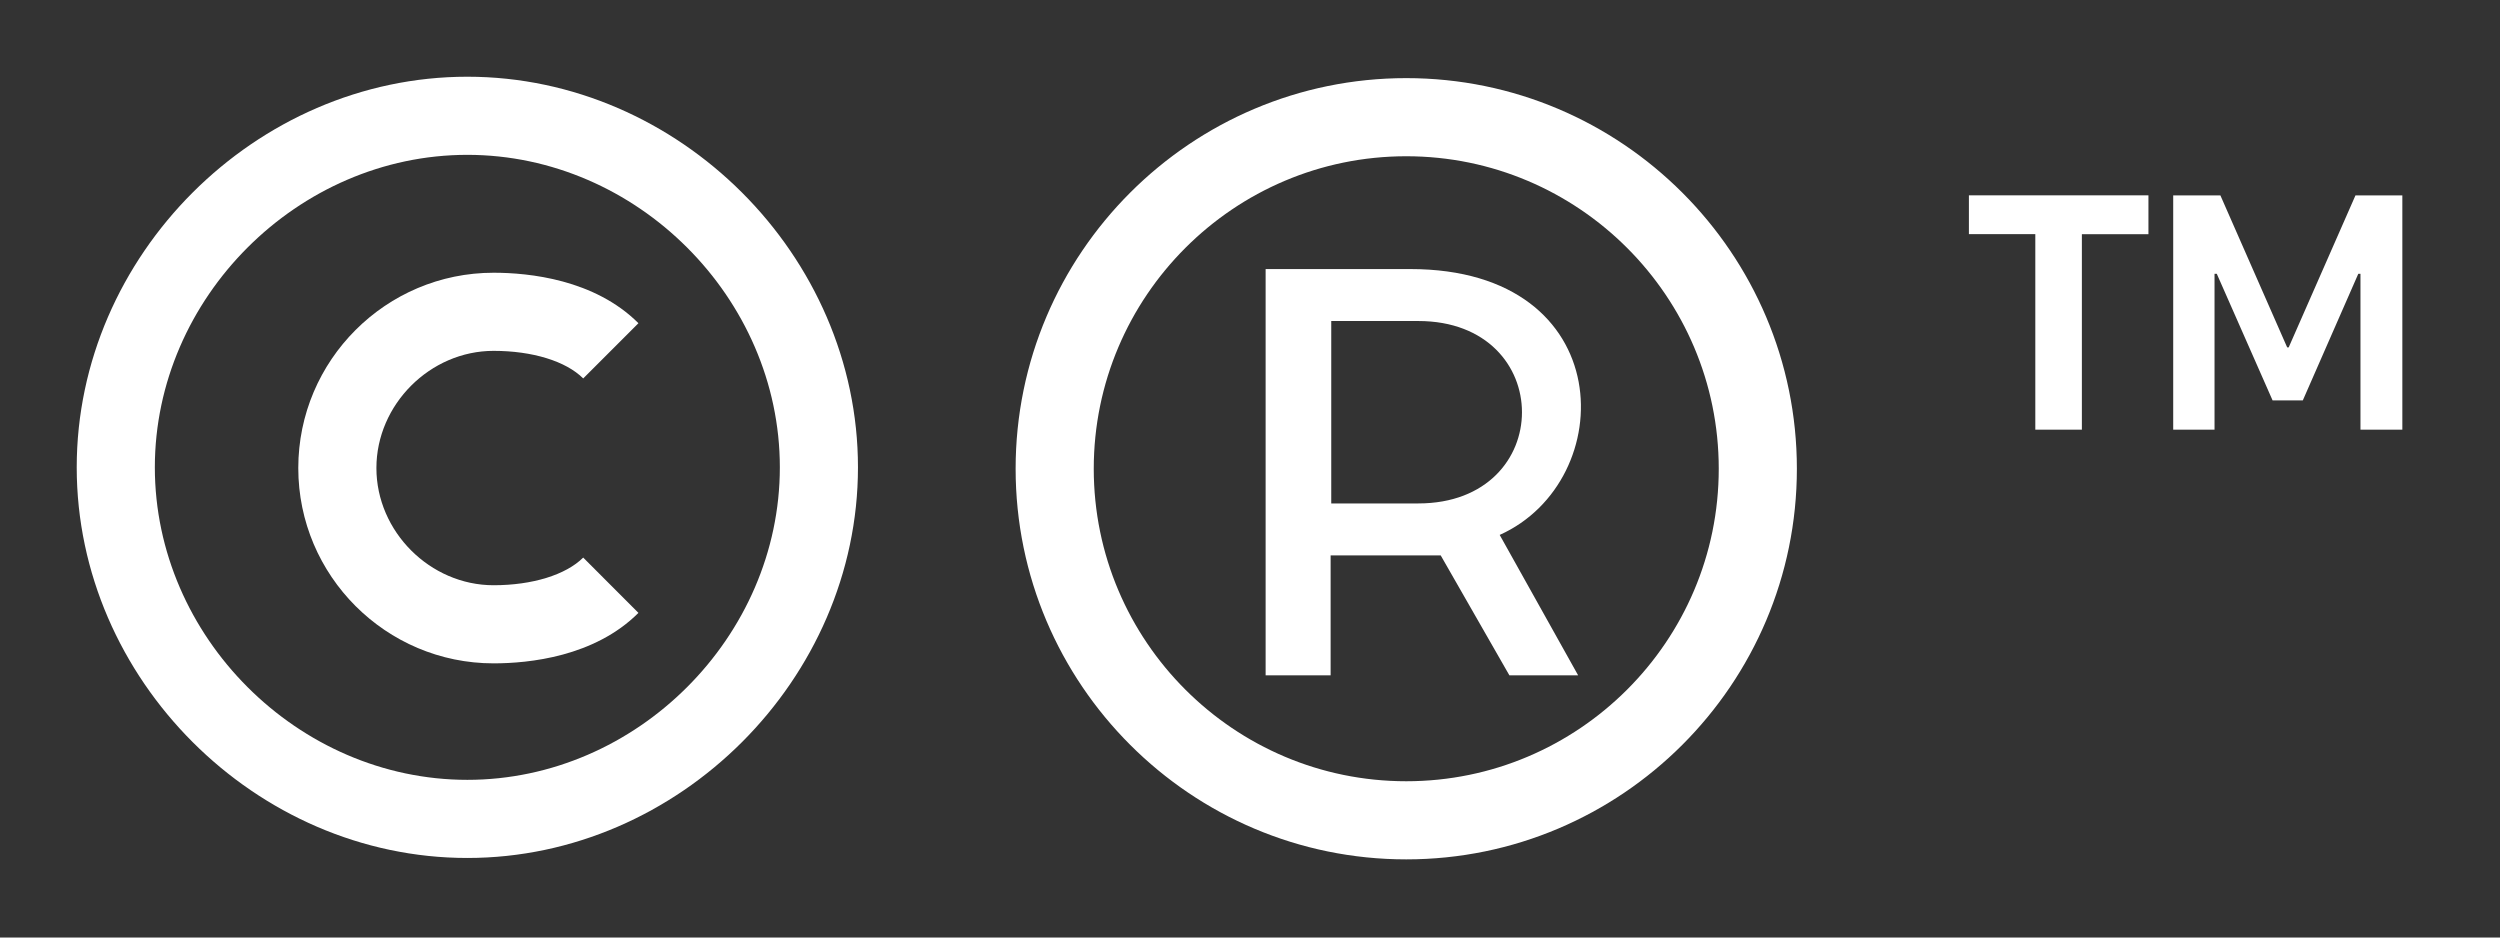 <svg width="32" height="12" viewBox="0 0 32 12" fill="none" xmlns="http://www.w3.org/2000/svg">
<rect x="0" y="0" width="32" height="12" fill="#333333" stroke="none"/>
<path d="M5.982 10.982C8.692 10.982 10.982 8.692 10.982 5.982C10.982 3.271 8.692 0.982 5.982 0.982C3.271 0.982 0.982 3.271 0.982 5.982C0.982 8.692 3.271 10.982 5.982 10.982ZM5.982 1.982C8.15 1.982 9.982 3.813 9.982 5.982C9.982 8.15 8.15 9.982 5.982 9.982C3.813 9.982 1.982 8.15 1.982 5.982C1.982 3.813 3.813 1.982 5.982 1.982Z" fill="white"/>
<path d="M6.318 8.491C6.769 8.491 7.609 8.407 8.172 7.845L7.465 7.137C7.243 7.358 6.814 7.491 6.318 7.491C5.505 7.491 4.818 6.804 4.818 5.991C4.818 5.178 5.505 4.491 6.318 4.491C6.815 4.491 7.244 4.623 7.465 4.844L8.172 4.137C7.609 3.575 6.769 3.491 6.318 3.491C4.94 3.491 3.818 4.612 3.818 5.991C3.818 7.369 4.94 8.491 6.318 8.491Z" fill="white"/>
<path d="M18 1C15.243 1 13 3.243 13 6C13 8.757 15.243 11 18 11C20.757 11 23 8.757 23 6C23 3.243 20.757 1 18 1ZM18 10C15.794 10 14 8.206 14 6C14 3.795 15.794 2 18 2C20.205 2 22 3.795 22 6C22 8.206 20.205 10 18 10Z" fill="white"/>
<path d="M18.052 3.444H16.2V8.644H17.032V7.109H18.441L19.32 8.644H20.2L19.196 6.847C20.734 6.157 20.734 3.444 18.052 3.444ZM18.153 6.444H17.04V4.109H18.153C19.924 4.109 19.924 6.444 18.153 6.444Z" fill="white"/>
<path d="M26.648 5.5V2.998H27.5V2.5H25.202V2.997H26.052V5.5H26.647H26.648ZM28.346 5.5V3.505H28.375L29.089 5.125H29.476L30.186 3.505H30.214V5.5H30.75V2.501H30.15L29.295 4.447H29.276L28.421 2.501H27.817V5.5H28.347H28.346Z" fill="white"/>
</svg>
